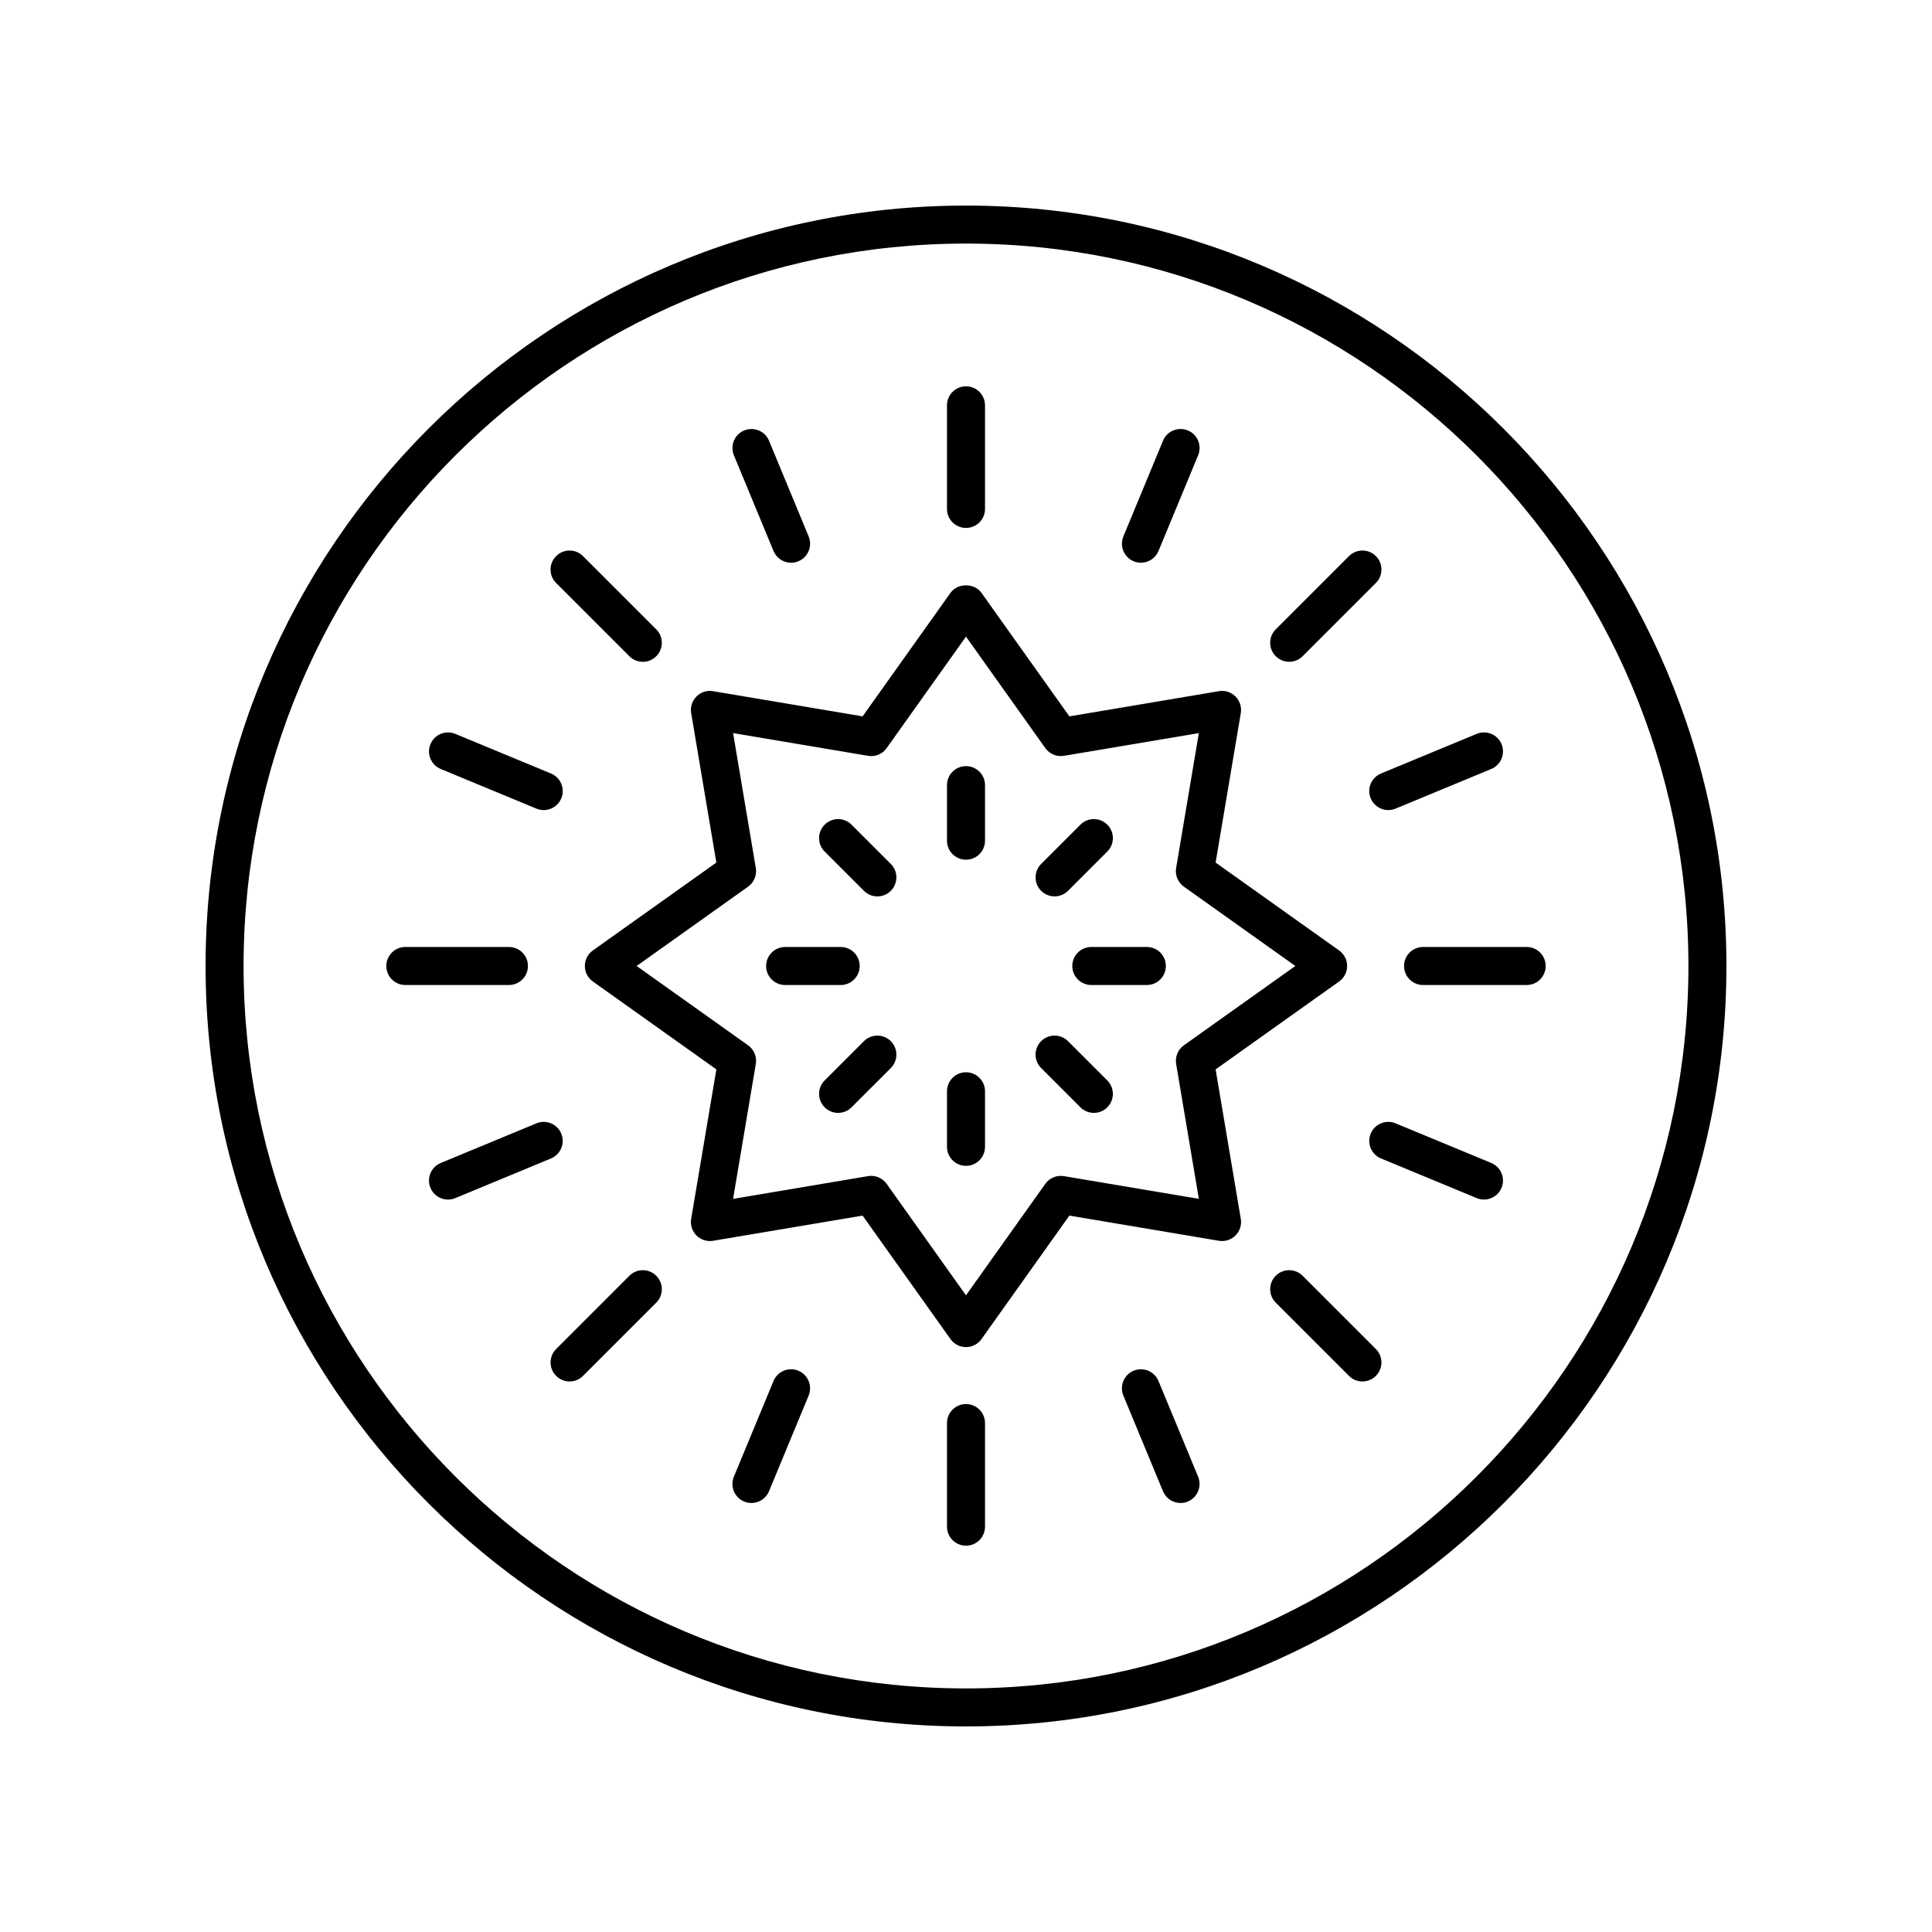 <?xml version="1.0" encoding="UTF-8"?>
<!-- Uploaded to: SVG Repo, www.svgrepo.com, Generator: SVG Repo Mixer Tools -->
<svg fill="#000000" width="800px" height="800px" version="1.1" viewBox="144 144 512 512" xmlns="http://www.w3.org/2000/svg">
 <g>
  <path d="m333.84 372.59-32.738 23.297c-1.328 0.949-2.113 2.477-2.113 4.109s0.789 3.16 2.117 4.106l32.738 23.297-6.676 39.617c-0.27 1.605 0.254 3.246 1.406 4.398 1.152 1.148 2.766 1.676 4.398 1.406l39.625-6.672 23.297 32.734c0.945 1.324 2.477 2.117 4.102 2.117 1.629 0 3.16-0.789 4.102-2.117l23.297-32.734 39.625 6.672c1.617 0.27 3.242-0.254 4.398-1.406 1.152-1.152 1.676-2.793 1.406-4.398l-6.676-39.617 32.738-23.297c1.328-0.949 2.117-2.477 2.117-4.106 0-1.633-0.789-3.16-2.117-4.106l-32.738-23.297 6.676-39.617c0.27-1.605-0.254-3.246-1.406-4.398-1.156-1.152-2.785-1.691-4.398-1.406l-39.625 6.672-23.297-32.734c-1.891-2.652-6.316-2.652-8.207 0l-23.297 32.734-39.625-6.672c-1.629-0.281-3.246 0.254-4.398 1.406-1.152 1.152-1.676 2.793-1.406 4.398zm40.191-28.289c1.93 0.336 3.824-0.477 4.941-2.047l21.023-29.539 21.023 29.539c1.117 1.566 3 2.363 4.941 2.047l35.75-6.023-6.023 35.75c-0.32 1.902 0.477 3.824 2.047 4.941l29.543 21.027-29.539 21.023c-1.57 1.121-2.367 3.039-2.047 4.941l6.019 35.75-35.754-6.023c-1.922-0.312-3.824 0.477-4.941 2.047l-21.02 29.539-21.023-29.539c-0.953-1.34-2.488-2.117-4.102-2.117-0.277 0-0.555 0.023-0.836 0.07l-35.758 6.023 6.023-35.75c0.32-1.902-0.477-3.824-2.047-4.941l-29.539-21.023 29.539-21.023c1.57-1.121 2.367-3.039 2.047-4.941l-6.023-35.754z"/>
  <path d="m400 283.91c2.785 0 5.039-2.254 5.039-5.039v-27.453c0-2.781-2.254-5.039-5.039-5.039s-5.039 2.254-5.039 5.039v27.453c0 2.781 2.254 5.039 5.039 5.039z"/>
  <path d="m348.99 290.02c0.801 1.938 2.68 3.113 4.656 3.113 0.645 0 1.301-0.125 1.93-0.387 2.566-1.066 3.789-4.012 2.727-6.582l-10.504-25.363c-1.062-2.57-4.023-3.777-6.582-2.727-2.566 1.066-3.789 4.012-2.727 6.582z"/>
  <path d="m310.79 317.91c0.984 0.984 2.273 1.477 3.562 1.477 1.289 0 2.578-0.492 3.562-1.477 1.969-1.965 1.969-5.156 0-7.125l-19.41-19.41c-1.969-1.969-5.156-1.969-7.125 0-1.969 1.965-1.969 5.156 0 7.125z"/>
  <path d="m260.8 347.79 25.363 10.508c0.629 0.262 1.285 0.387 1.93 0.387 1.973 0 3.852-1.172 4.656-3.113 1.062-2.57-0.156-5.519-2.727-6.582l-25.363-10.508c-2.559-1.059-5.519 0.156-6.582 2.727-1.066 2.57 0.152 5.516 2.723 6.582z"/>
  <path d="m283.91 400c0-2.781-2.254-5.039-5.039-5.039h-27.453c-2.785 0-5.039 2.254-5.039 5.039 0 2.781 2.254 5.039 5.039 5.039h27.453c2.785-0.004 5.039-2.258 5.039-5.039z"/>
  <path d="m292.74 444.42c-1.062-2.574-4.019-3.785-6.582-2.723l-25.363 10.508c-2.566 1.066-3.789 4.012-2.727 6.582 0.801 1.941 2.68 3.113 4.656 3.113 0.645 0 1.301-0.125 1.93-0.387l25.363-10.508c2.566-1.066 3.785-4.012 2.723-6.586z"/>
  <path d="m310.79 482.09-19.41 19.41c-1.969 1.969-1.969 5.16 0 7.125 0.984 0.984 2.273 1.477 3.562 1.477s2.578-0.492 3.562-1.477l19.41-19.41c1.969-1.969 1.969-5.16 0-7.125-1.969-1.969-5.16-1.969-7.125 0z"/>
  <path d="m355.57 507.25c-2.555-1.062-5.519 0.156-6.582 2.727l-10.504 25.363c-1.062 2.57 0.156 5.519 2.727 6.582 0.629 0.262 1.285 0.387 1.93 0.387 1.973 0 3.852-1.172 4.656-3.113l10.504-25.363c1.059-2.57-0.16-5.516-2.731-6.582z"/>
  <path d="m400 516.09c-2.785 0-5.039 2.254-5.039 5.039v27.453c0 2.781 2.254 5.039 5.039 5.039s5.039-2.254 5.039-5.039v-27.453c-0.004-2.781-2.254-5.039-5.039-5.039z"/>
  <path d="m451.01 509.98c-1.062-2.57-4.023-3.785-6.582-2.727-2.566 1.066-3.789 4.012-2.727 6.582l10.504 25.363c0.801 1.938 2.68 3.113 4.656 3.113 0.645 0 1.301-0.125 1.93-0.387 2.566-1.066 3.789-4.012 2.727-6.582z"/>
  <path d="m489.21 482.09c-1.969-1.969-5.156-1.969-7.125 0-1.969 1.965-1.969 5.156 0 7.125l19.41 19.41c0.984 0.984 2.273 1.477 3.562 1.477s2.578-0.492 3.562-1.477c1.969-1.965 1.969-5.156 0-7.125z"/>
  <path d="m539.2 452.2-25.363-10.508c-2.555-1.059-5.519 0.156-6.582 2.727s0.156 5.519 2.727 6.582l25.363 10.508c0.629 0.262 1.285 0.387 1.93 0.387 1.973 0 3.852-1.172 4.656-3.113 1.059-2.566-0.16-5.516-2.731-6.582z"/>
  <path d="m516.09 400c0 2.781 2.254 5.039 5.039 5.039h27.453c2.785 0 5.039-2.254 5.039-5.039 0-2.781-2.254-5.039-5.039-5.039h-27.453c-2.785 0-5.039 2.254-5.039 5.039z"/>
  <path d="m507.25 355.57c0.801 1.941 2.68 3.113 4.656 3.113 0.645 0 1.301-0.125 1.93-0.387l25.363-10.508c2.566-1.066 3.789-4.012 2.727-6.582-1.062-2.574-4.019-3.781-6.582-2.727l-25.363 10.508c-2.57 1.062-3.793 4.012-2.731 6.582z"/>
  <path d="m485.65 319.38c1.289 0 2.578-0.492 3.562-1.477l19.41-19.41c1.969-1.969 1.969-5.16 0-7.125-1.969-1.969-5.156-1.969-7.125 0l-19.41 19.41c-1.969 1.969-1.969 5.16 0 7.125 0.984 0.984 2.273 1.477 3.562 1.477z"/>
  <path d="m400 371.83c2.785 0 5.039-2.254 5.039-5.039v-14.719c0-2.781-2.254-5.039-5.039-5.039s-5.039 2.254-5.039 5.039v14.719c0 2.781 2.254 5.039 5.039 5.039z"/>
  <path d="m372.95 380.08c0.984 0.984 2.273 1.477 3.562 1.477s2.578-0.492 3.562-1.477c1.969-1.969 1.969-5.156 0-7.125l-10.406-10.406c-1.969-1.969-5.156-1.969-7.125 0s-1.969 5.156 0 7.125z"/>
  <path d="m352.07 405.04h14.715c2.785 0 5.039-2.254 5.039-5.039 0-2.781-2.254-5.039-5.039-5.039h-14.715c-2.785 0-5.039 2.254-5.039 5.039s2.254 5.039 5.039 5.039z"/>
  <path d="m372.95 419.92-10.406 10.406c-1.969 1.969-1.969 5.156 0 7.125 0.984 0.984 2.273 1.477 3.562 1.477s2.578-0.492 3.562-1.477l10.406-10.406c1.969-1.969 1.969-5.156 0-7.125-1.969-1.965-5.156-1.965-7.125 0z"/>
  <path d="m400 452.96c2.785 0 5.039-2.254 5.039-5.039v-14.719c0-2.781-2.254-5.039-5.039-5.039s-5.039 2.254-5.039 5.039v14.719c0 2.785 2.254 5.039 5.039 5.039z"/>
  <path d="m430.32 437.45c0.984 0.984 2.273 1.477 3.562 1.477 1.289 0 2.578-0.492 3.562-1.477 1.969-1.969 1.969-5.156 0-7.125l-10.406-10.406c-1.969-1.969-5.156-1.969-7.125 0s-1.969 5.156 0 7.125z"/>
  <path d="m428.17 400c0 2.781 2.254 5.039 5.039 5.039h14.715c2.785 0 5.039-2.254 5.039-5.039 0-2.781-2.254-5.039-5.039-5.039h-14.715c-2.785 0-5.039 2.254-5.039 5.039z"/>
  <path d="m423.48 381.55c1.289 0 2.578-0.492 3.562-1.477l10.406-10.406c1.969-1.969 1.969-5.156 0-7.125s-5.156-1.969-7.125 0l-10.406 10.406c-1.969 1.969-1.969 5.156 0 7.125 0.984 0.984 2.273 1.477 3.562 1.477z"/>
  <path d="m444.43 292.74c0.629 0.262 1.285 0.387 1.93 0.387 1.973 0 3.852-1.172 4.656-3.113l10.504-25.363c1.062-2.57-0.156-5.519-2.727-6.582-2.562-1.055-5.519 0.152-6.582 2.727l-10.504 25.363c-1.066 2.57 0.156 5.516 2.723 6.582z"/>
  <path d="m400 601.52c111.12 0 201.52-90.402 201.52-201.52s-90.406-201.52-201.52-201.52c-111.12 0-201.52 90.402-201.52 201.52s90.402 201.52 201.52 201.52zm0-392.97c105.56 0 191.45 85.883 191.45 191.45-0.004 105.56-85.887 191.45-191.45 191.45-105.57 0-191.45-85.883-191.45-191.45 0-105.57 85.883-191.45 191.45-191.45z"/>
 </g>
</svg>
